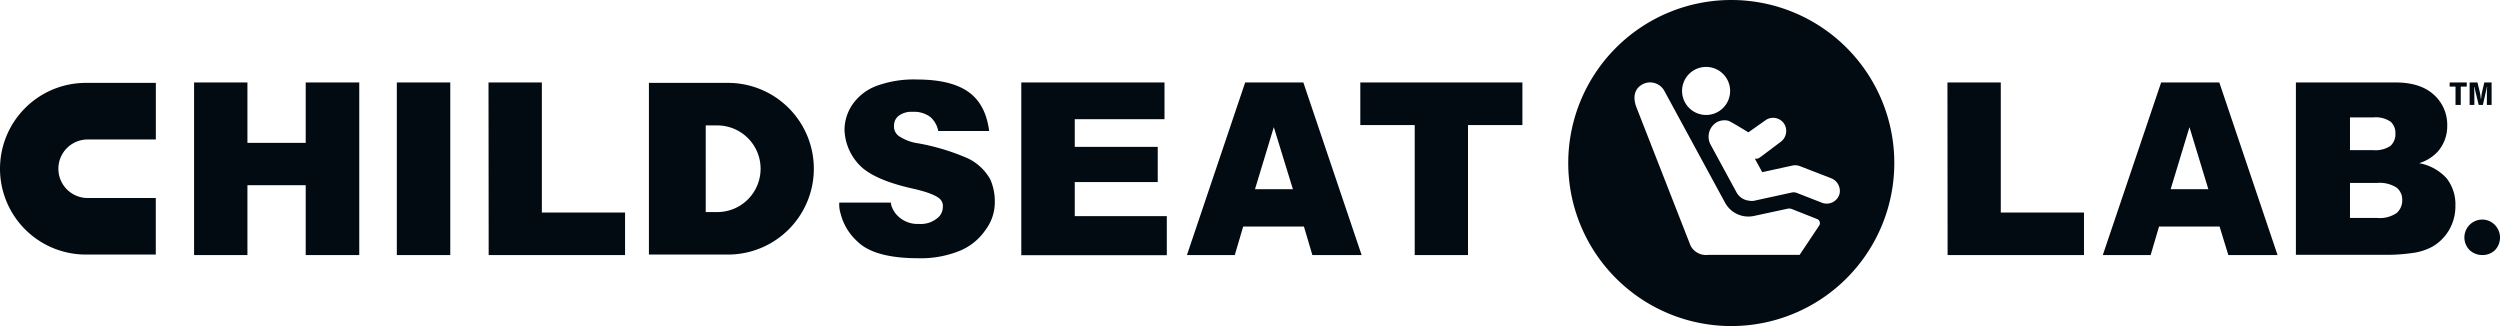 <svg xmlns="http://www.w3.org/2000/svg" viewBox="0 0 476.6 62.15"><defs><style>.cls-1{fill:#020a12;}</style></defs><g id="レイヤー_2" data-name="レイヤー 2"><g id="レイヤー_1-2" data-name="レイヤー 1"><path class="cls-1" d="M37,15.72H47.17V27.23H58.28V15.72H68.49v32.9H58.28V35.31H47.17V48.62H37Z"/><path class="cls-1" d="M16.71,37.75a5.58,5.58,0,0,1,0-11.16h13V15.8H16.36A16.37,16.37,0,0,0,0,32.17H0A16.37,16.37,0,0,0,16.36,48.53H29.7V37.75Z"/><path class="cls-1" d="M75.65,15.72H85.84v32.9H75.65Z"/><path class="cls-1" d="M93.13,15.72H103.3v24.8h15.86v8.1h-26Z"/><path class="cls-1" d="M194.7,15.72H222v7H204.89V28h15.82v6.71H204.89v6.49h17.55v7.45H194.7Z"/><path class="cls-1" d="M248.58,43.19H237l-1.6,5.43h-9.12l11.1-32.9h11.09l11.11,32.9h-9.39Zm-2.1-7.12-3.64-11.83-3.59,11.83Z"/><path class="cls-1" d="M259.33,15.72h30.9v8.12H279.86V48.62H269.7V23.84H259.33Z"/><path class="cls-1" d="M138.79,15.8H123.71V48.53h15.08a16.37,16.37,0,0,0,16.36-16.36h0A16.37,16.37,0,0,0,138.79,15.8ZM145,32.17a8.26,8.26,0,0,1-8.26,8.26h-2.2V23.91h2.2A8.26,8.26,0,0,1,145,32.17Z"/><path class="cls-1" d="M160.24,40.68A10.66,10.66,0,0,0,163.42,46q3.22,3.22,11.62,3.23A19.73,19.73,0,0,0,183,47.8a11,11,0,0,0,4.9-4,8.73,8.73,0,0,0,1.75-5.26,10.48,10.48,0,0,0-.85-4.32,9.76,9.76,0,0,0-4.22-4,42.2,42.2,0,0,0-9.55-2.9,8.63,8.63,0,0,1-3.41-1.22,2.22,2.22,0,0,1-1.18-2.2,2.32,2.32,0,0,1,.89-1.83,4.1,4.1,0,0,1,2.68-.75,5.15,5.15,0,0,1,3.37,1,4.76,4.76,0,0,1,1.49,2.65h9.7q-.65-5.1-3.94-7.44T175,15.16a20.7,20.7,0,0,0-8.1,1.29A9.8,9.8,0,0,0,162.46,20,8.64,8.64,0,0,0,161,24.78a10.11,10.11,0,0,0,3.32,7.14q2.85,2.49,9.54,4c2.72.6,4.43,1.26,5.2,1.9a1.86,1.86,0,0,1,.68,1.7,2.69,2.69,0,0,1-1.18,2.17,4.9,4.9,0,0,1-3.35,1,5.38,5.38,0,0,1-4.49-2A5.51,5.51,0,0,1,170,39.4a2.69,2.69,0,0,1-.16-.77H160A5.74,5.74,0,0,0,160.24,40.68Z"/><path class="cls-1" d="M330.06,0a31.08,31.08,0,1,0,31.07,31.07A31.07,31.07,0,0,0,330.06,0ZM324.7,12.79a4.58,4.58,0,1,1-4,5.05A4.57,4.57,0,0,1,324.7,12.79ZM346.81,43l-3.73,5.59H325.64a3.32,3.32,0,0,1-3.35-1.75L311.94,20.38c-.63-1.73-.42-3.24.91-4.14a3.09,3.09,0,0,1,4.44,1.08l11.58,21.33a5.06,5.06,0,0,0,5.5,2.52l6.4-1.38a1.45,1.45,0,0,1,.85.07l4.8,1.9A.84.84,0,0,1,346.81,43Zm3.89-6.09a2.52,2.52,0,0,1-2.17,1.89,2.45,2.45,0,0,1-1.19-.15l-4.79-1.87a1.69,1.69,0,0,0-1-.07l-7.05,1.54a2.55,2.55,0,0,1-1.1,0,3.06,3.06,0,0,1-2.35-1.58l-4.93-9.07a3.21,3.21,0,0,1,1.17-4.3,3.1,3.1,0,0,1,2.16-.29c.26,0,3.86,2.22,3.86,2.22l3.2-2.26a2.52,2.52,0,0,1,3.67.7,2.59,2.59,0,0,1-.73,3.39l-3.54,2.66c-.18.14-.41.29-.54.38a.91.91,0,0,1-.52.16c-.16,0-.28,0-.3,0l1.4,2.56,5.76-1.26a2.57,2.57,0,0,1,1.45.12l5.88,2.28A2.6,2.6,0,0,1,350.7,36.91Z"/><path class="cls-1" d="M423.14,43.19H411.6L410,48.62h-9.12L412,15.72h11.09l11.1,32.9h-9.38ZM421,36.07,417.4,24.24l-3.59,11.83Z"/><path class="cls-1" d="M371.26,15.72h10.17v24.8h15.86v8.1h-26Z"/><path class="cls-1" d="M437.69,15.72h19q4.75,0,7.31,2.35a7.66,7.66,0,0,1,2.54,5.84,7.36,7.36,0,0,1-1.81,5,8.09,8.09,0,0,1-3.55,2.2A9.28,9.28,0,0,1,466.43,34a8.07,8.07,0,0,1,1.67,5.22,9,9,0,0,1-1.19,4.6,8.76,8.76,0,0,1-3.25,3.23,10.9,10.9,0,0,1-3.89,1.2,34.32,34.32,0,0,1-4.53.33H437.69ZM448,28.62h4.42a5.06,5.06,0,0,0,3.31-.82,3,3,0,0,0,.93-2.37,2.82,2.82,0,0,0-.93-2.24,5,5,0,0,0-3.25-.81H448Zm0,12.93h5.18a5.68,5.68,0,0,0,3.7-.93,3.15,3.15,0,0,0,1.08-2.51,2.9,2.9,0,0,0-1.07-2.34,5.94,5.94,0,0,0-3.73-.89H448Z"/><path class="cls-1" d="M473.25,48.62a3.51,3.51,0,0,1-2.4-.9,3.41,3.41,0,0,1,2.34-5.86,3.34,3.34,0,0,1,2.41,1,3.46,3.46,0,0,1,0,4.87A3.41,3.41,0,0,1,473.25,48.62Z"/><path class="cls-1" d="M470.26,16.51h-1.14V20h-1V16.51H467v-.79h3.27Z"/><path class="cls-1" d="M475,15.72V20h-.9V18.31c0-.59,0-1.17.06-1.75h-.05L473.34,20h-.8l-.83-3.41h-.06c.05.58.06,1.15.06,1.75V20h-.9V15.72h1.49l.41,1.67a9.68,9.68,0,0,1,.23,1.45H473a10.42,10.42,0,0,1,.21-1.44l.4-1.68Z"/></g></g></svg>